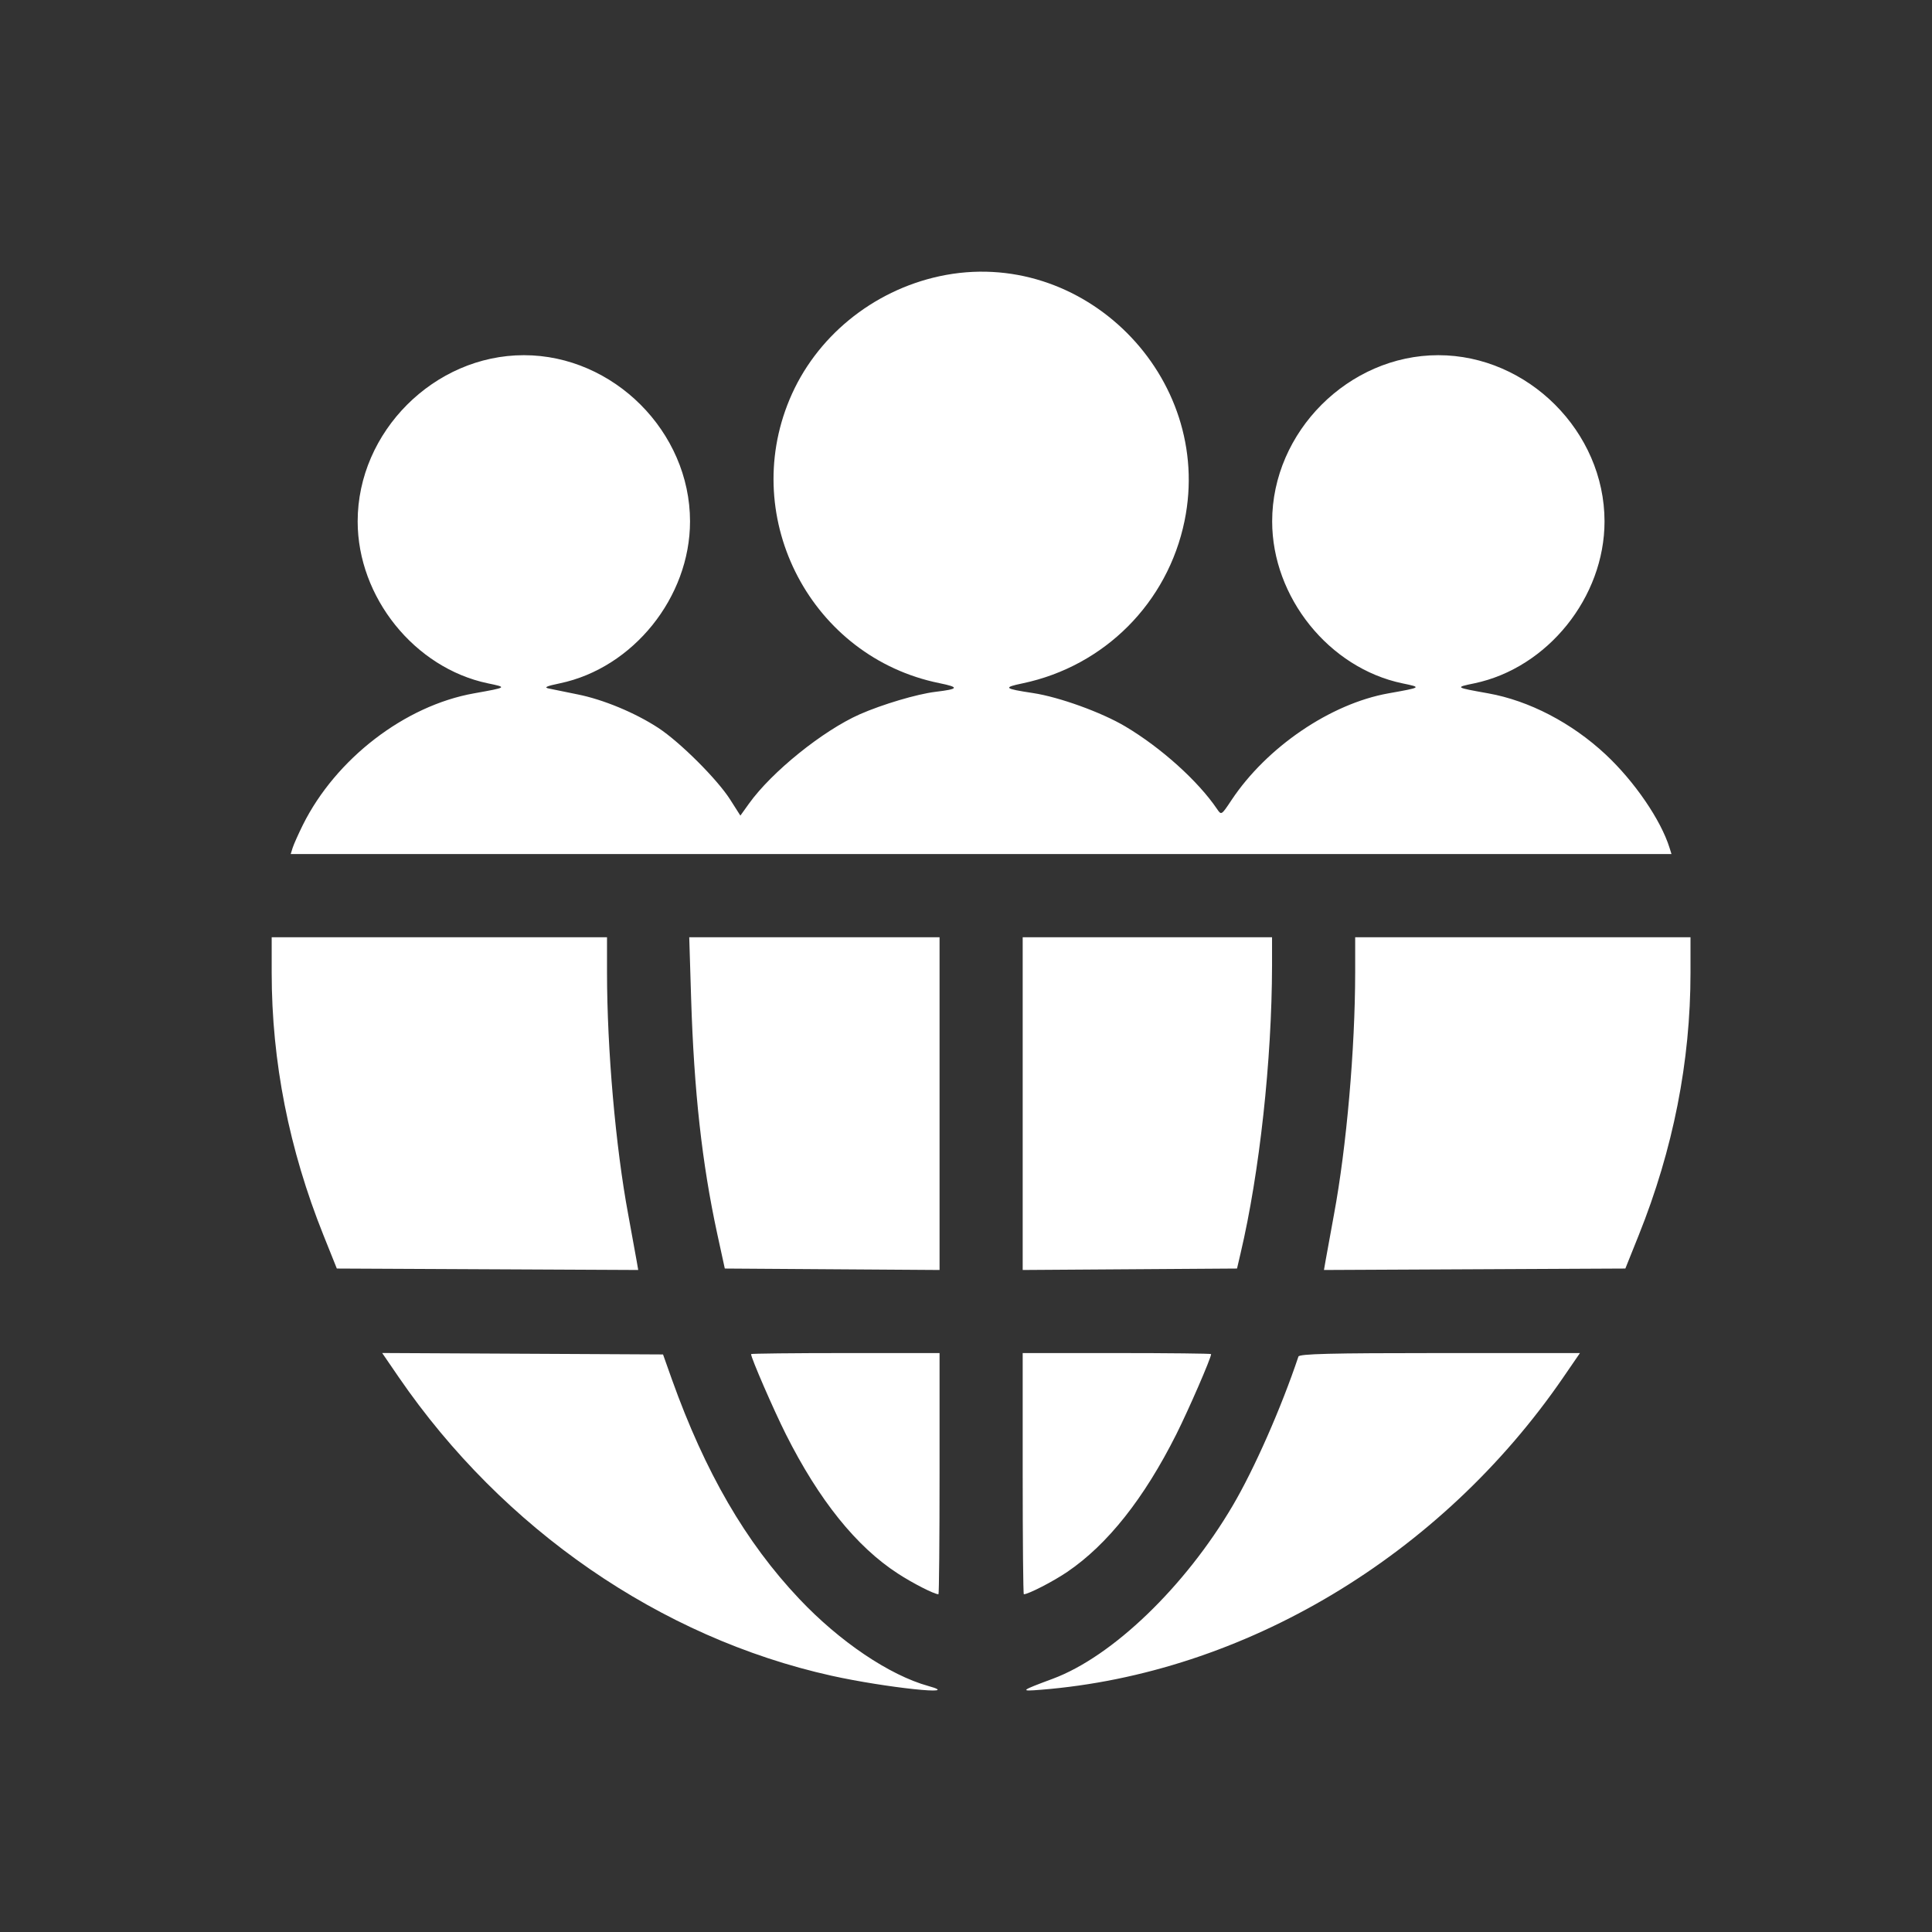 <svg xmlns="http://www.w3.org/2000/svg" width="32" height="32" viewBox="0 0 32 32" fill="none">
    <rect x="0" y="0" width="32" height="32" fill="#333333" stroke="none"/>
    <path fill-rule="evenodd" clip-rule="evenodd"
          d="M15.562 4.575C14.447 4.816 13.507 5.587 13.078 6.615C12.245 8.607 13.449 10.887 15.559 11.315C15.896 11.384 15.883 11.412 15.493 11.459C15.187 11.496 14.613 11.667 14.24 11.831C13.629 12.102 12.782 12.784 12.405 13.311L12.263 13.509L12.093 13.242C11.878 12.905 11.262 12.291 10.903 12.056C10.519 11.805 9.989 11.585 9.565 11.501C9.367 11.461 9.153 11.418 9.09 11.404C9.003 11.386 9.047 11.365 9.273 11.318C10.487 11.064 11.429 9.892 11.429 8.636C11.429 7.151 10.162 5.883 8.677 5.883C7.192 5.883 5.924 7.151 5.924 8.636C5.924 9.892 6.867 11.064 8.08 11.318C8.404 11.385 8.404 11.385 7.851 11.484C6.705 11.688 5.562 12.567 5.016 13.664C4.941 13.816 4.865 13.986 4.847 14.043L4.815 14.146H16.25H27.685L27.653 14.043C27.51 13.583 27.073 12.944 26.596 12.498C26.034 11.973 25.327 11.605 24.649 11.484C24.096 11.385 24.096 11.385 24.42 11.318C25.633 11.064 26.576 9.892 26.576 8.636C26.576 7.151 25.308 5.883 23.823 5.883C22.338 5.883 21.071 7.151 21.071 8.636C21.071 9.892 22.013 11.064 23.227 11.318C23.551 11.385 23.551 11.385 22.997 11.484C22.037 11.655 20.979 12.376 20.397 13.253C20.23 13.504 20.229 13.504 20.159 13.401C19.845 12.937 19.232 12.385 18.64 12.033C18.247 11.799 17.545 11.545 17.109 11.479C16.627 11.406 16.608 11.387 16.939 11.318C18.294 11.033 19.342 9.982 19.62 8.627C20.11 6.236 17.934 4.064 15.562 4.575ZM4.5 16.113C4.5 17.581 4.787 19.037 5.358 20.46L5.579 21.011L8.075 21.023L10.571 21.035L10.545 20.885C10.531 20.803 10.468 20.456 10.405 20.115C10.196 18.995 10.055 17.384 10.054 16.109L10.054 15.524H7.277H4.5V16.113ZM11.447 16.532C11.495 18.077 11.627 19.268 11.88 20.437L12.005 21.011L13.783 21.023L15.562 21.035V18.279V15.524H13.489H11.416L11.447 16.532ZM16.939 18.279V21.035L18.714 21.023L20.489 21.011L20.548 20.758C20.862 19.424 21.066 17.562 21.069 15.994L21.069 15.524H19.004H16.939V18.279ZM22.446 16.109C22.445 17.371 22.303 18.997 22.095 20.115C22.032 20.456 21.969 20.803 21.955 20.885L21.929 21.035L24.425 21.023L26.921 21.011L27.142 20.46C27.713 19.037 28 17.581 28 16.113V15.524H25.223H22.446L22.446 16.109ZM6.606 22.813C8.334 25.33 10.935 27.124 13.771 27.755C14.659 27.952 15.982 28.093 15.378 27.926C14.732 27.747 13.906 27.19 13.238 26.482C12.351 25.544 11.681 24.39 11.129 22.848L10.982 22.434L8.656 22.422L6.33 22.41L6.606 22.813ZM12.44 22.428C12.44 22.492 12.811 23.346 13.016 23.755C13.565 24.847 14.184 25.618 14.873 26.064C15.122 26.226 15.476 26.406 15.544 26.406C15.554 26.406 15.562 25.507 15.562 24.409V22.411H14.001C13.143 22.411 12.44 22.419 12.44 22.428ZM16.939 24.409C16.939 25.507 16.947 26.406 16.958 26.406C17.032 26.406 17.446 26.193 17.678 26.035C18.346 25.581 18.949 24.82 19.484 23.755C19.689 23.346 20.06 22.492 20.06 22.428C20.06 22.419 19.357 22.411 18.499 22.411H16.939V24.409ZM21.506 22.469C21.221 23.319 20.775 24.331 20.417 24.939C19.628 26.281 18.426 27.437 17.439 27.805C16.896 28.007 16.886 28.016 17.237 27.988C20.605 27.721 23.862 25.773 25.893 22.813L26.169 22.411H23.847C22.031 22.411 21.521 22.424 21.506 22.469Z"
          fill="#ffffff"></path>
</svg>
